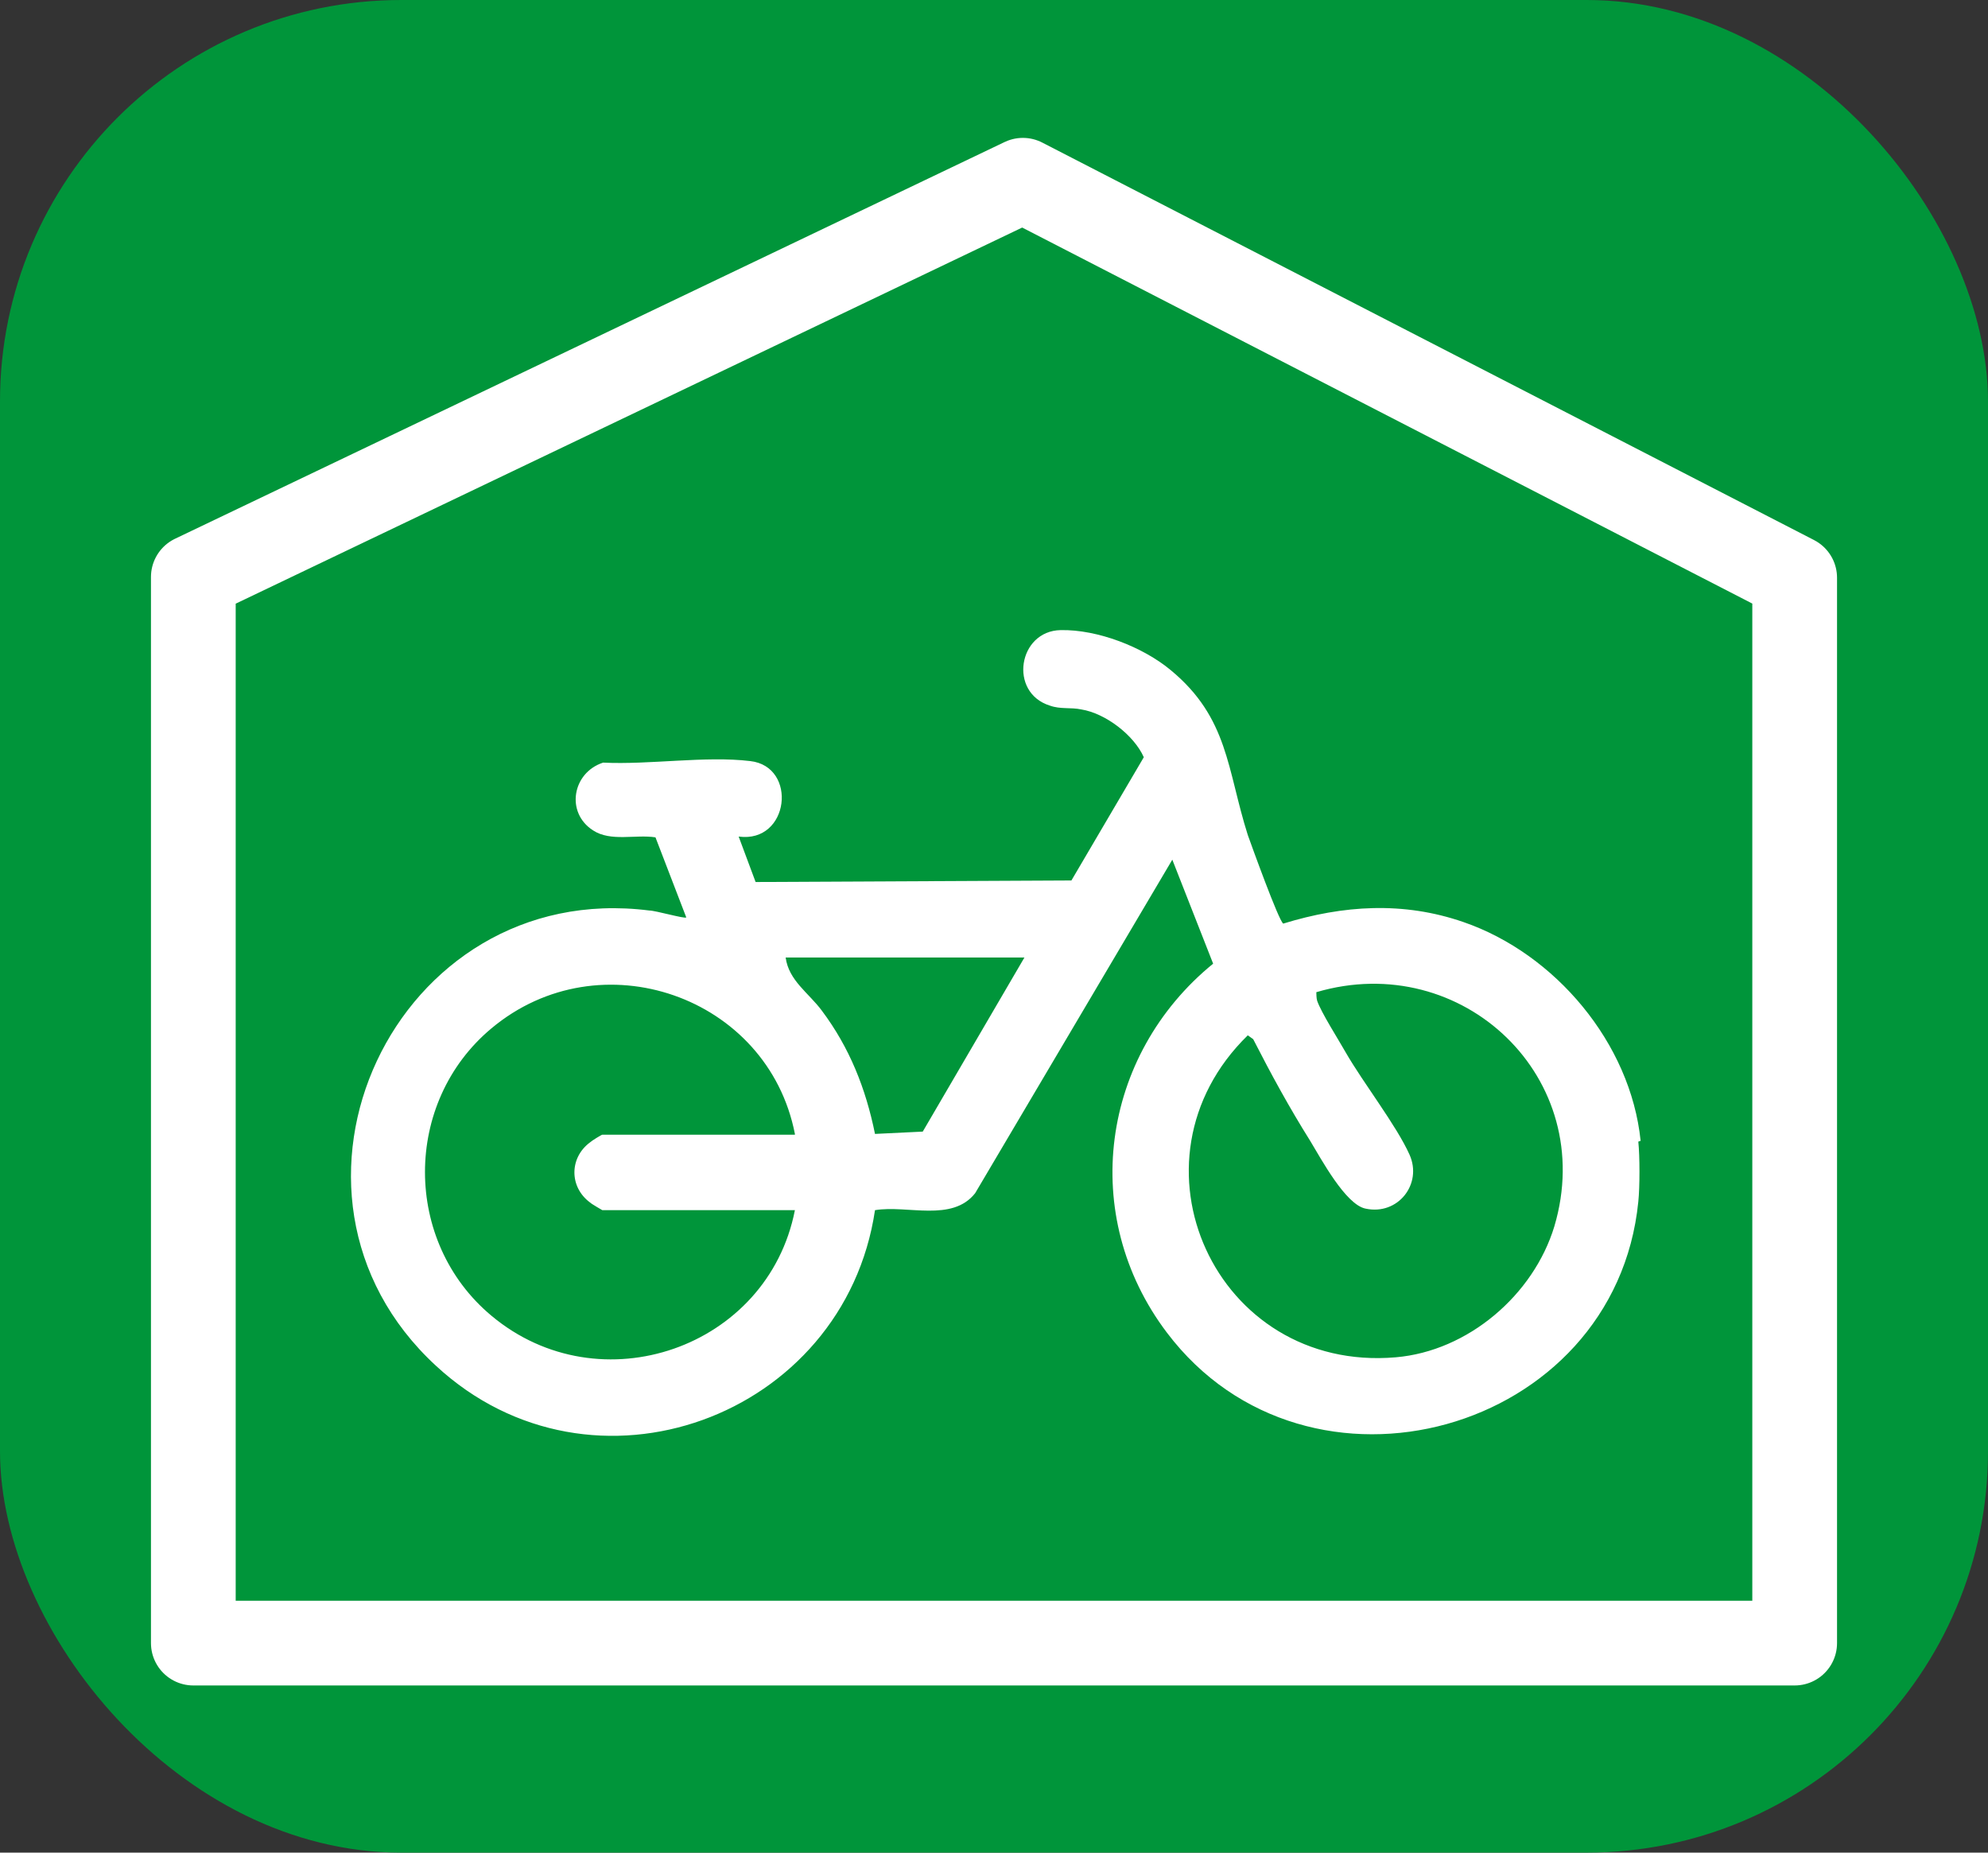 <?xml version="1.0" encoding="UTF-8"?><svg id="Mode_Isolation" xmlns="http://www.w3.org/2000/svg" viewBox="0 0 25.81 24.05"><rect x="0" y="0" width="25.81" height="24.05" fill="#333333" stroke="none"/><defs><style>.cls-1{fill:#00953a;}.cls-2{fill:none;stroke:#fff;stroke-linecap:round;stroke-linejoin:round;stroke-width:1.1px;}.cls-3{fill:#fff;}</style></defs><rect class="cls-1" y="0" width="25.81" height="24.05" rx="5.21" ry="5.21"/><path class="cls-3" d="M21.27,14.82c.02.19.02.59,0,.78-.3,3.01-4.29,4.12-6.12,1.7-1.15-1.52-.86-3.6.6-4.79l-.53-1.35-2.56,4.33c-.3.38-.88.15-1.3.22-.4,2.69-3.67,3.9-5.7,2.02-2.44-2.25-.53-6.33,2.77-5.91.08,0,.46.11.48.09l-.4-1.04c-.26-.04-.58.06-.81-.09-.36-.23-.27-.75.13-.88.6.03,1.33-.09,1.91-.02.62.07.51,1.07-.15.98l.22.59,4.1-.02.94-1.6c-.13-.29-.5-.57-.81-.62-.14-.03-.27,0-.41-.05-.54-.17-.41-.97.14-.98.48-.01,1.07.22,1.43.52.75.62.73,1.29,1,2.14.05.14.4,1.11.46,1.15.78-.24,1.56-.29,2.34-.02,1.19.41,2.17,1.57,2.3,2.84ZM13.3,12.43h-3.1c.04.3.3.46.47.69.36.48.57,1.01.69,1.6l.62-.03,1.32-2.26ZM10.32,14.72c-.35-1.79-2.53-2.55-3.94-1.37-1.15.96-1.15,2.77,0,3.73,1.41,1.18,3.59.42,3.94-1.37h-2.5s-.14-.08-.16-.1c-.27-.2-.27-.58,0-.78.02-.02.15-.1.16-.1h2.5ZM17.09,12.89s0,.07.01.1c.05.15.28.51.37.67.23.4.66.95.83,1.33s-.15.79-.57.7c-.26-.05-.58-.65-.72-.88-.27-.43-.51-.87-.74-1.32l-.07-.05c-1.67,1.63-.42,4.38,1.92,4.18.94-.08,1.79-.81,2.06-1.7.57-1.92-1.19-3.6-3.09-3.04Z"/><polygon class="cls-2" points="2.51 7.49 13.28 2.34 23.3 7.5 23.3 21.33 2.51 21.33 2.51 7.49"/></svg>